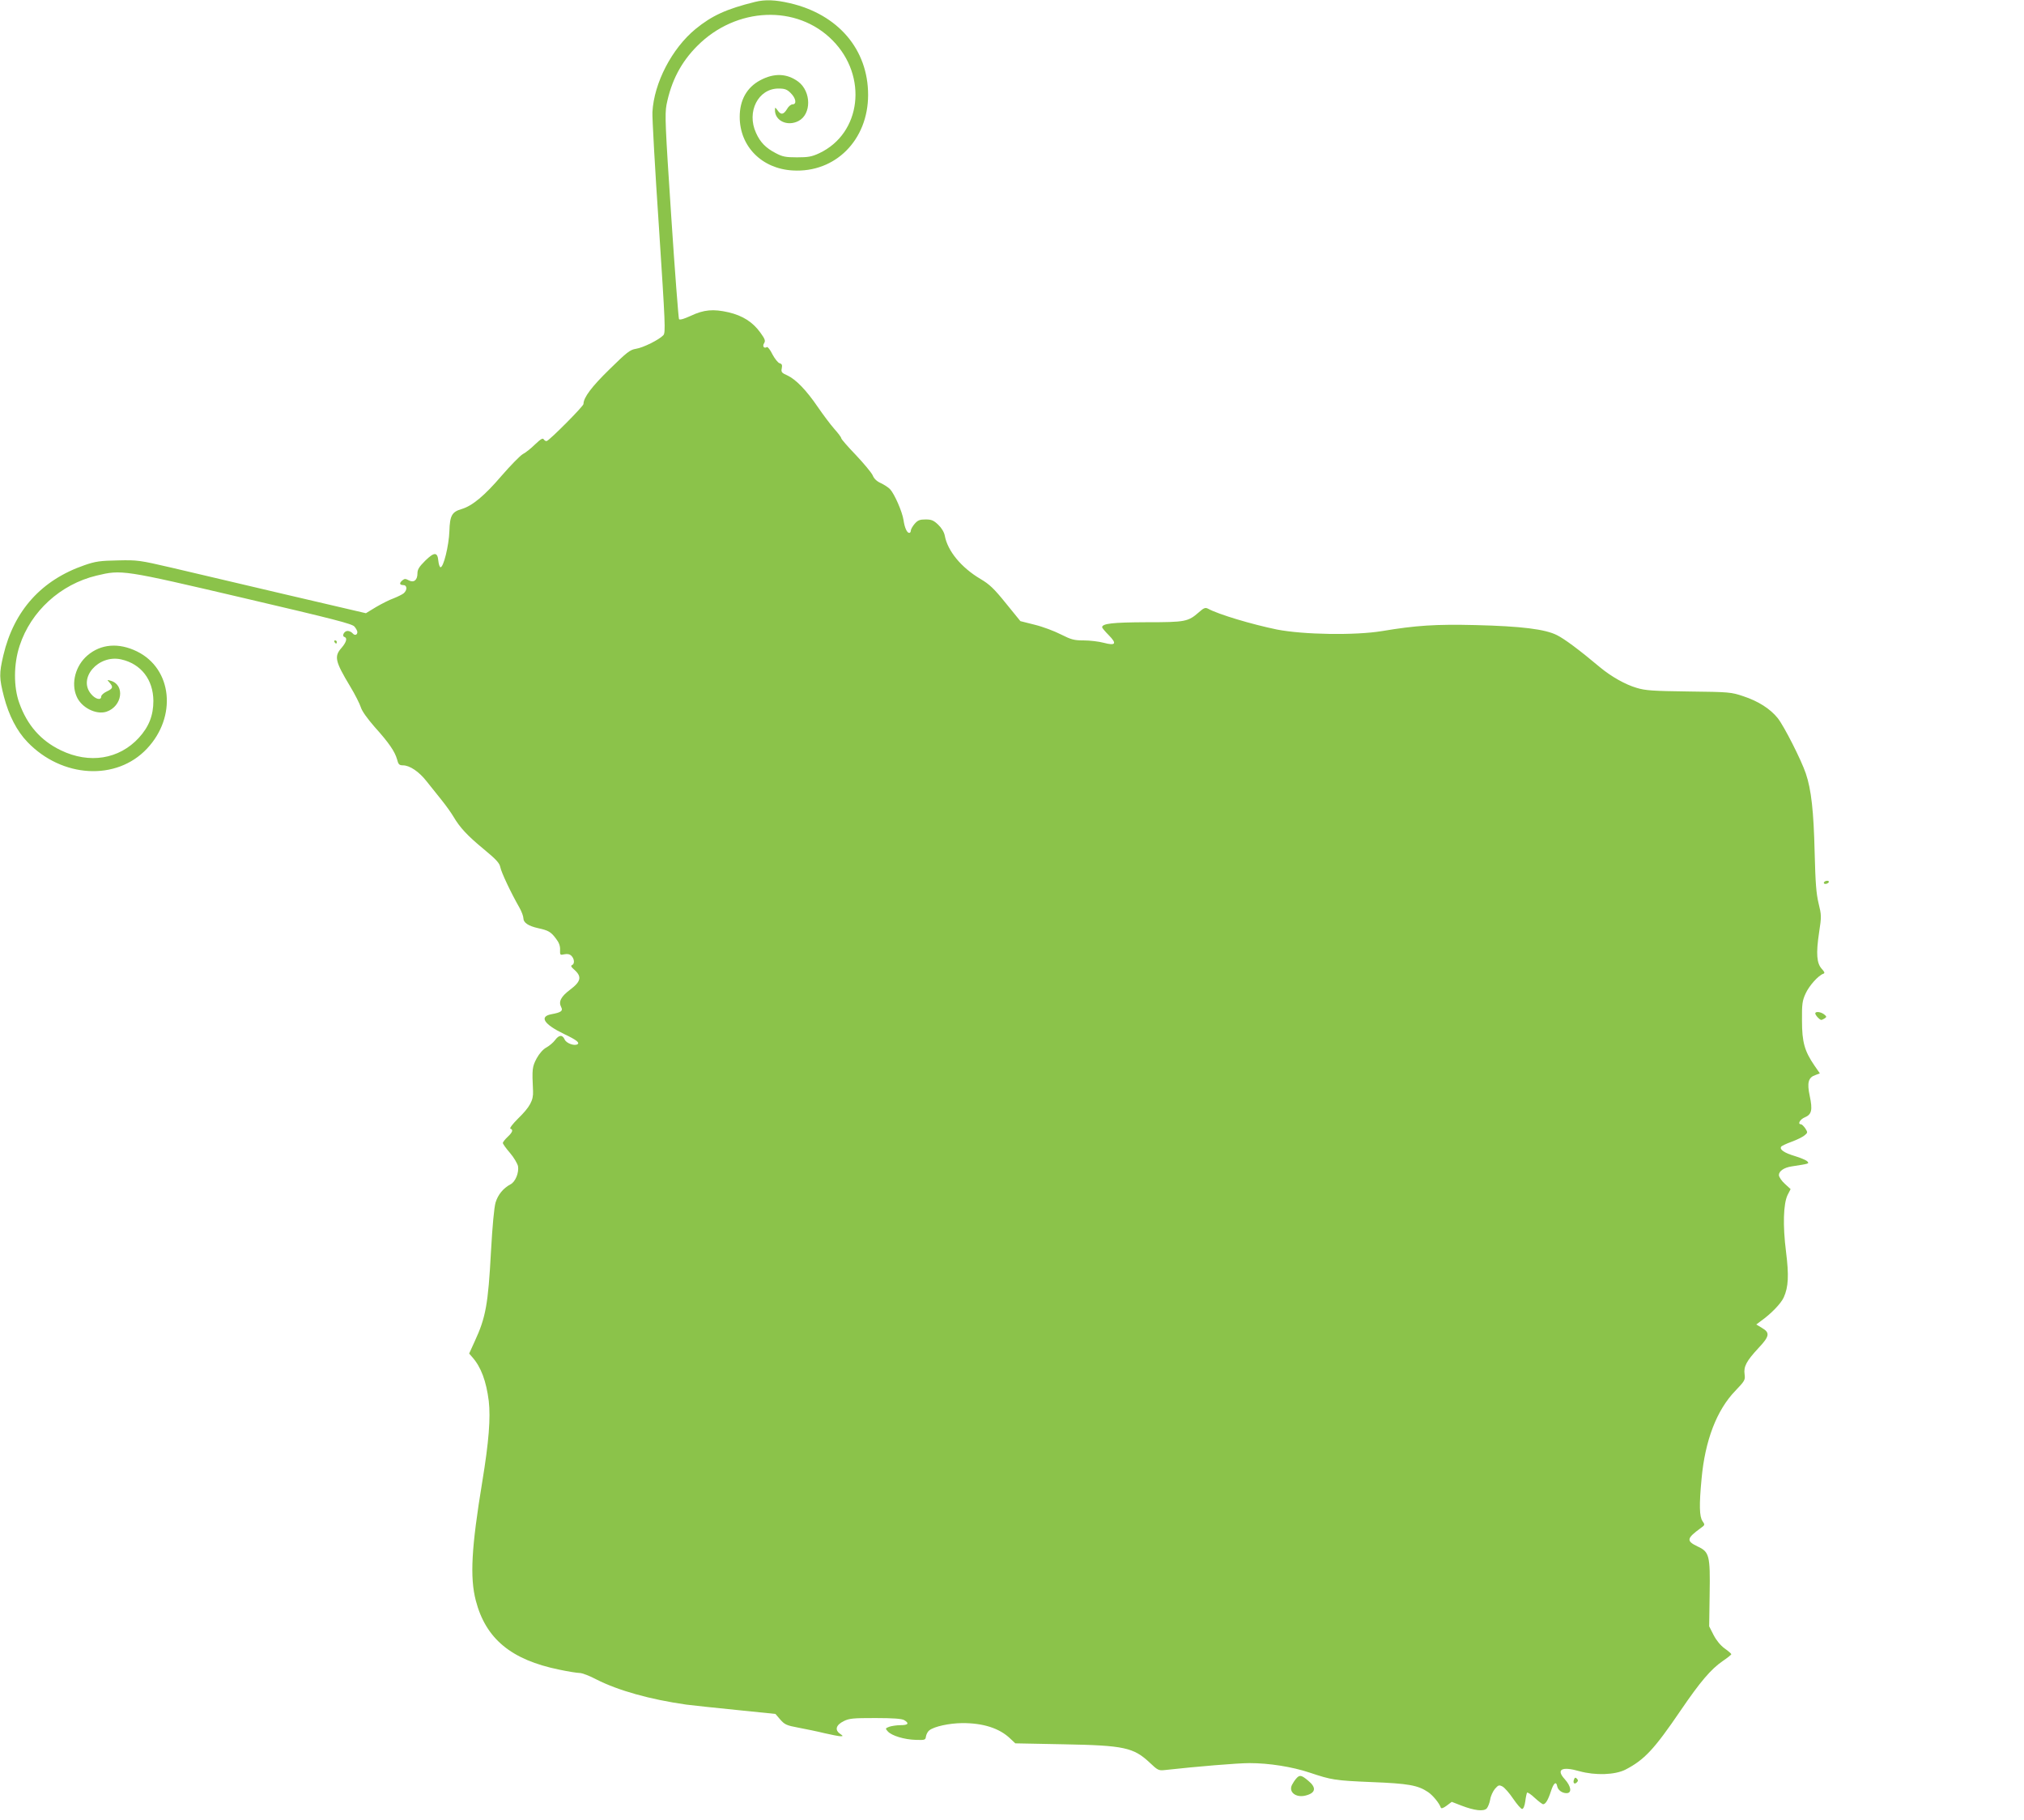 <?xml version="1.0" standalone="no"?>
<!DOCTYPE svg PUBLIC "-//W3C//DTD SVG 20010904//EN"
 "http://www.w3.org/TR/2001/REC-SVG-20010904/DTD/svg10.dtd">
<svg version="1.0" xmlns="http://www.w3.org/2000/svg"
 width="1280pt" height="1151pt" viewBox="0 0 1280 1151"
 preserveAspectRatio="xMidYMid meet">
<g transform="translate(0,1151) scale(0.1,-0.1)"
fill="#8bc34a" stroke="none">
<path d="M4775 11498 c-182 -45 -273 -87 -377 -172 -149 -123 -262 -340 -272
-525 -2 -31 16 -357 41 -725 40 -615 43 -670 28 -686 -26 -28 -127 -79 -174
-86 -37 -6 -57 -22 -165 -128 -114 -111 -166 -180 -166 -221 0 -14 -210 -225
-232 -234 -6 -2 -14 3 -19 10 -6 11 -19 3 -56 -32 -26 -26 -61 -53 -77 -61
-16 -9 -77 -71 -135 -138 -107 -125 -184 -189 -251 -209 -62 -18 -75 -41 -78
-140 -3 -91 -38 -234 -57 -228 -5 2 -11 20 -13 41 -5 56 -26 56 -83 0 -38 -38
-49 -55 -49 -80 0 -43 -23 -61 -55 -44 -20 11 -27 11 -40 0 -21 -17 -19 -30 5
-30 25 0 27 -31 3 -52 -10 -8 -39 -22 -64 -32 -26 -9 -75 -34 -111 -55 l-64
-39 -510 119 c-280 66 -603 142 -719 169 -203 47 -215 49 -340 46 -111 -2
-141 -6 -210 -30 -273 -94 -447 -287 -514 -571 -27 -115 -26 -144 4 -261 31
-119 82 -218 149 -287 218 -227 562 -247 755 -42 191 202 161 505 -62 615
-116 57 -229 48 -314 -25 -75 -64 -105 -174 -69 -258 29 -71 123 -119 189 -98
101 34 119 170 27 196 -24 7 -24 7 -7 -12 24 -28 22 -37 -18 -56 -19 -9 -35
-23 -35 -32 0 -26 -37 -17 -64 16 -85 100 46 251 190 219 126 -28 203 -128
204 -262 0 -92 -28 -164 -92 -234 -125 -136 -313 -166 -493 -79 -127 61 -213
159 -263 299 -37 102 -36 247 2 362 71 218 258 389 487 444 159 38 165 37 926
-141 581 -136 691 -164 705 -182 10 -12 18 -27 18 -34 0 -19 -17 -24 -30 -8
-7 8 -21 15 -32 15 -21 0 -38 -32 -20 -38 20 -6 13 -33 -18 -69 -48 -54 -41
-85 54 -243 31 -51 61 -111 68 -133 7 -24 41 -71 87 -124 92 -102 128 -156
142 -205 8 -32 14 -38 37 -38 43 0 102 -40 149 -100 24 -30 67 -84 96 -120 29
-36 62 -83 75 -105 40 -68 87 -119 190 -204 80 -66 101 -89 106 -115 6 -32 66
-160 121 -256 14 -25 25 -55 25 -67 0 -28 31 -49 94 -63 64 -14 80 -23 112
-66 19 -24 27 -46 26 -70 -1 -34 0 -35 27 -29 20 4 34 1 45 -10 19 -19 21 -51
4 -58 -9 -4 -7 -11 8 -24 56 -48 51 -78 -22 -133 -57 -43 -73 -75 -55 -109 13
-24 -1 -34 -62 -45 -79 -15 -47 -64 82 -126 76 -36 99 -54 83 -64 -20 -12 -70
6 -81 30 -14 32 -36 30 -61 -4 -11 -15 -36 -36 -54 -46 -21 -11 -45 -38 -62
-69 -28 -53 -30 -67 -23 -207 3 -59 -20 -101 -95 -174 -33 -33 -55 -61 -48
-64 19 -6 14 -22 -18 -52 -16 -15 -30 -33 -30 -38 0 -6 20 -34 45 -63 25 -29
47 -67 51 -84 7 -41 -17 -100 -48 -115 -45 -24 -79 -65 -94 -115 -9 -31 -20
-147 -29 -310 -18 -334 -33 -417 -103 -568 l-35 -77 20 -23 c55 -62 88 -151
104 -277 12 -107 1 -255 -41 -510 -69 -419 -79 -605 -41 -752 63 -242 224
-375 528 -437 56 -12 114 -21 129 -21 15 0 63 -18 106 -41 138 -70 337 -126
568 -159 41 -5 185 -21 319 -34 l245 -25 30 -35 c28 -32 40 -38 116 -52 47 -9
121 -24 165 -35 44 -10 89 -19 100 -19 18 0 18 1 -3 16 -34 24 -25 55 23 79
35 18 60 20 200 20 112 0 167 -4 183 -13 34 -20 26 -32 -22 -32 -25 0 -57 -5
-72 -10 -26 -10 -26 -11 -9 -30 25 -27 104 -51 176 -53 59 -2 62 -1 65 23 3
14 12 31 22 38 32 24 124 44 206 45 132 1 236 -32 304 -97 l33 -31 307 -6
c382 -7 441 -20 545 -118 48 -46 56 -49 92 -45 208 23 462 44 537 44 124 0
269 -23 380 -60 141 -47 159 -50 393 -60 232 -9 292 -20 356 -63 30 -20 72
-71 81 -99 3 -7 17 -2 37 13 l32 24 62 -24 c81 -31 139 -38 159 -18 8 9 18 34
22 56 3 22 17 52 30 68 22 25 26 26 48 15 13 -7 44 -42 68 -78 24 -35 49 -64
56 -64 8 0 16 19 20 48 3 26 9 51 11 55 3 4 25 -10 49 -33 24 -22 48 -40 53
-40 15 0 31 26 49 81 17 54 34 67 40 32 5 -24 31 -43 59 -43 35 0 30 42 -11
88 -57 62 -20 83 92 51 101 -28 225 -24 292 10 119 62 180 126 350 376 122
179 190 259 264 310 31 21 56 41 55 44 0 3 -19 20 -42 36 -26 19 -52 50 -70
85 l-28 55 3 205 c4 243 -2 266 -76 300 -73 35 -70 51 19 116 28 20 28 21 12
44 -20 29 -22 102 -6 269 22 242 96 434 213 555 60 63 64 69 59 105 -7 49 12
84 87 165 71 75 75 98 23 128 l-36 22 28 21 c64 45 129 112 146 151 29 65 33
138 14 288 -21 166 -17 303 10 359 l19 37 -37 34 c-20 18 -37 43 -37 55 0 25
33 48 83 55 111 17 109 17 97 31 -6 7 -42 23 -79 34 -67 20 -98 41 -87 59 3 5
32 19 65 31 33 12 70 30 82 40 22 18 22 19 6 45 -10 14 -22 26 -27 26 -24 0
-7 31 24 44 43 18 50 46 31 135 -18 84 -9 117 35 132 l29 11 -34 49 c-63 92
-79 149 -79 284 -1 105 2 127 23 172 22 49 80 114 112 125 11 4 8 11 -10 31
-32 35 -37 96 -17 229 16 103 15 111 -3 185 -15 62 -20 128 -25 323 -6 257
-21 397 -56 499 -29 86 -137 298 -177 349 -48 60 -124 108 -218 139 -77 26
-89 27 -345 30 -229 3 -274 6 -330 23 -72 21 -161 72 -230 129 -131 110 -225
180 -273 204 -74 38 -226 57 -517 64 -250 6 -375 -2 -590 -38 -170 -28 -496
-23 -665 10 -156 32 -369 95 -436 132 -16 8 -26 5 -56 -22 -70 -61 -85 -64
-333 -64 -213 -1 -280 -8 -280 -32 0 -4 19 -27 42 -50 53 -54 44 -68 -32 -48
-30 8 -87 15 -126 15 -62 0 -79 5 -145 38 -41 21 -115 49 -165 61 l-91 23 -91
112 c-75 93 -104 121 -162 155 -121 72 -207 176 -225 273 -4 22 -20 49 -41 69
-29 28 -43 34 -80 34 -38 0 -50 -5 -70 -28 -13 -15 -24 -35 -24 -43 0 -8 -4
-14 -10 -14 -14 0 -29 32 -36 81 -8 53 -57 165 -85 195 -11 12 -38 29 -59 39
-25 11 -43 28 -51 49 -8 17 -55 74 -106 128 -51 53 -93 101 -93 107 0 6 -20
32 -44 59 -24 27 -71 90 -104 138 -73 107 -139 175 -193 200 -36 16 -40 21
-35 45 4 21 1 28 -14 32 -10 3 -30 28 -45 56 -14 29 -30 49 -35 46 -18 -11
-30 5 -18 24 10 16 6 27 -23 67 -48 67 -112 108 -202 129 -96 22 -156 17 -240
-23 -42 -19 -69 -27 -73 -20 -3 5 -26 297 -49 649 -38 574 -41 645 -30 706 30
151 92 270 195 373 246 247 630 263 855 35 225 -227 182 -589 -84 -714 -47
-22 -70 -26 -141 -26 -72 0 -92 4 -135 27 -62 32 -98 69 -124 128 -61 133 14
280 142 280 40 0 54 -5 78 -29 33 -33 39 -71 11 -71 -10 0 -26 -13 -35 -30
-22 -36 -39 -38 -60 -7 -14 19 -16 20 -16 4 -3 -70 78 -109 149 -72 82 43 81
185 -1 248 -71 53 -153 57 -242 9 -84 -45 -129 -125 -129 -231 0 -187 140
-328 335 -339 269 -16 477 192 477 478 0 287 -189 509 -495 580 -91 21 -155
24 -220 8z"/>
<path d="M2115 7450 c3 -5 8 -10 11 -10 2 0 4 5 4 10 0 6 -5 10 -11 10 -5 0
-7 -4 -4 -10z"/>
<path d="M11535 5930 c-3 -5 1 -10 9 -10 8 0 18 5 21 10 3 6 -1 10 -9 10 -8 0
-18 -4 -21 -10z"/>
<path d="M11480 5101 c0 -11 28 -41 38 -41 4 0 14 5 22 10 13 9 12 12 -4 25
-22 17 -56 20 -56 6z"/>
<path d="M8198 263 c-9 -10 -21 -28 -27 -40 -24 -46 25 -84 86 -68 64 16 70
50 16 94 -43 36 -54 38 -75 14z"/>
<path d="M9954 256 c-8 -22 3 -33 18 -18 9 9 9 15 0 24 -9 9 -13 7 -18 -6z"/>
</g>
</svg>

